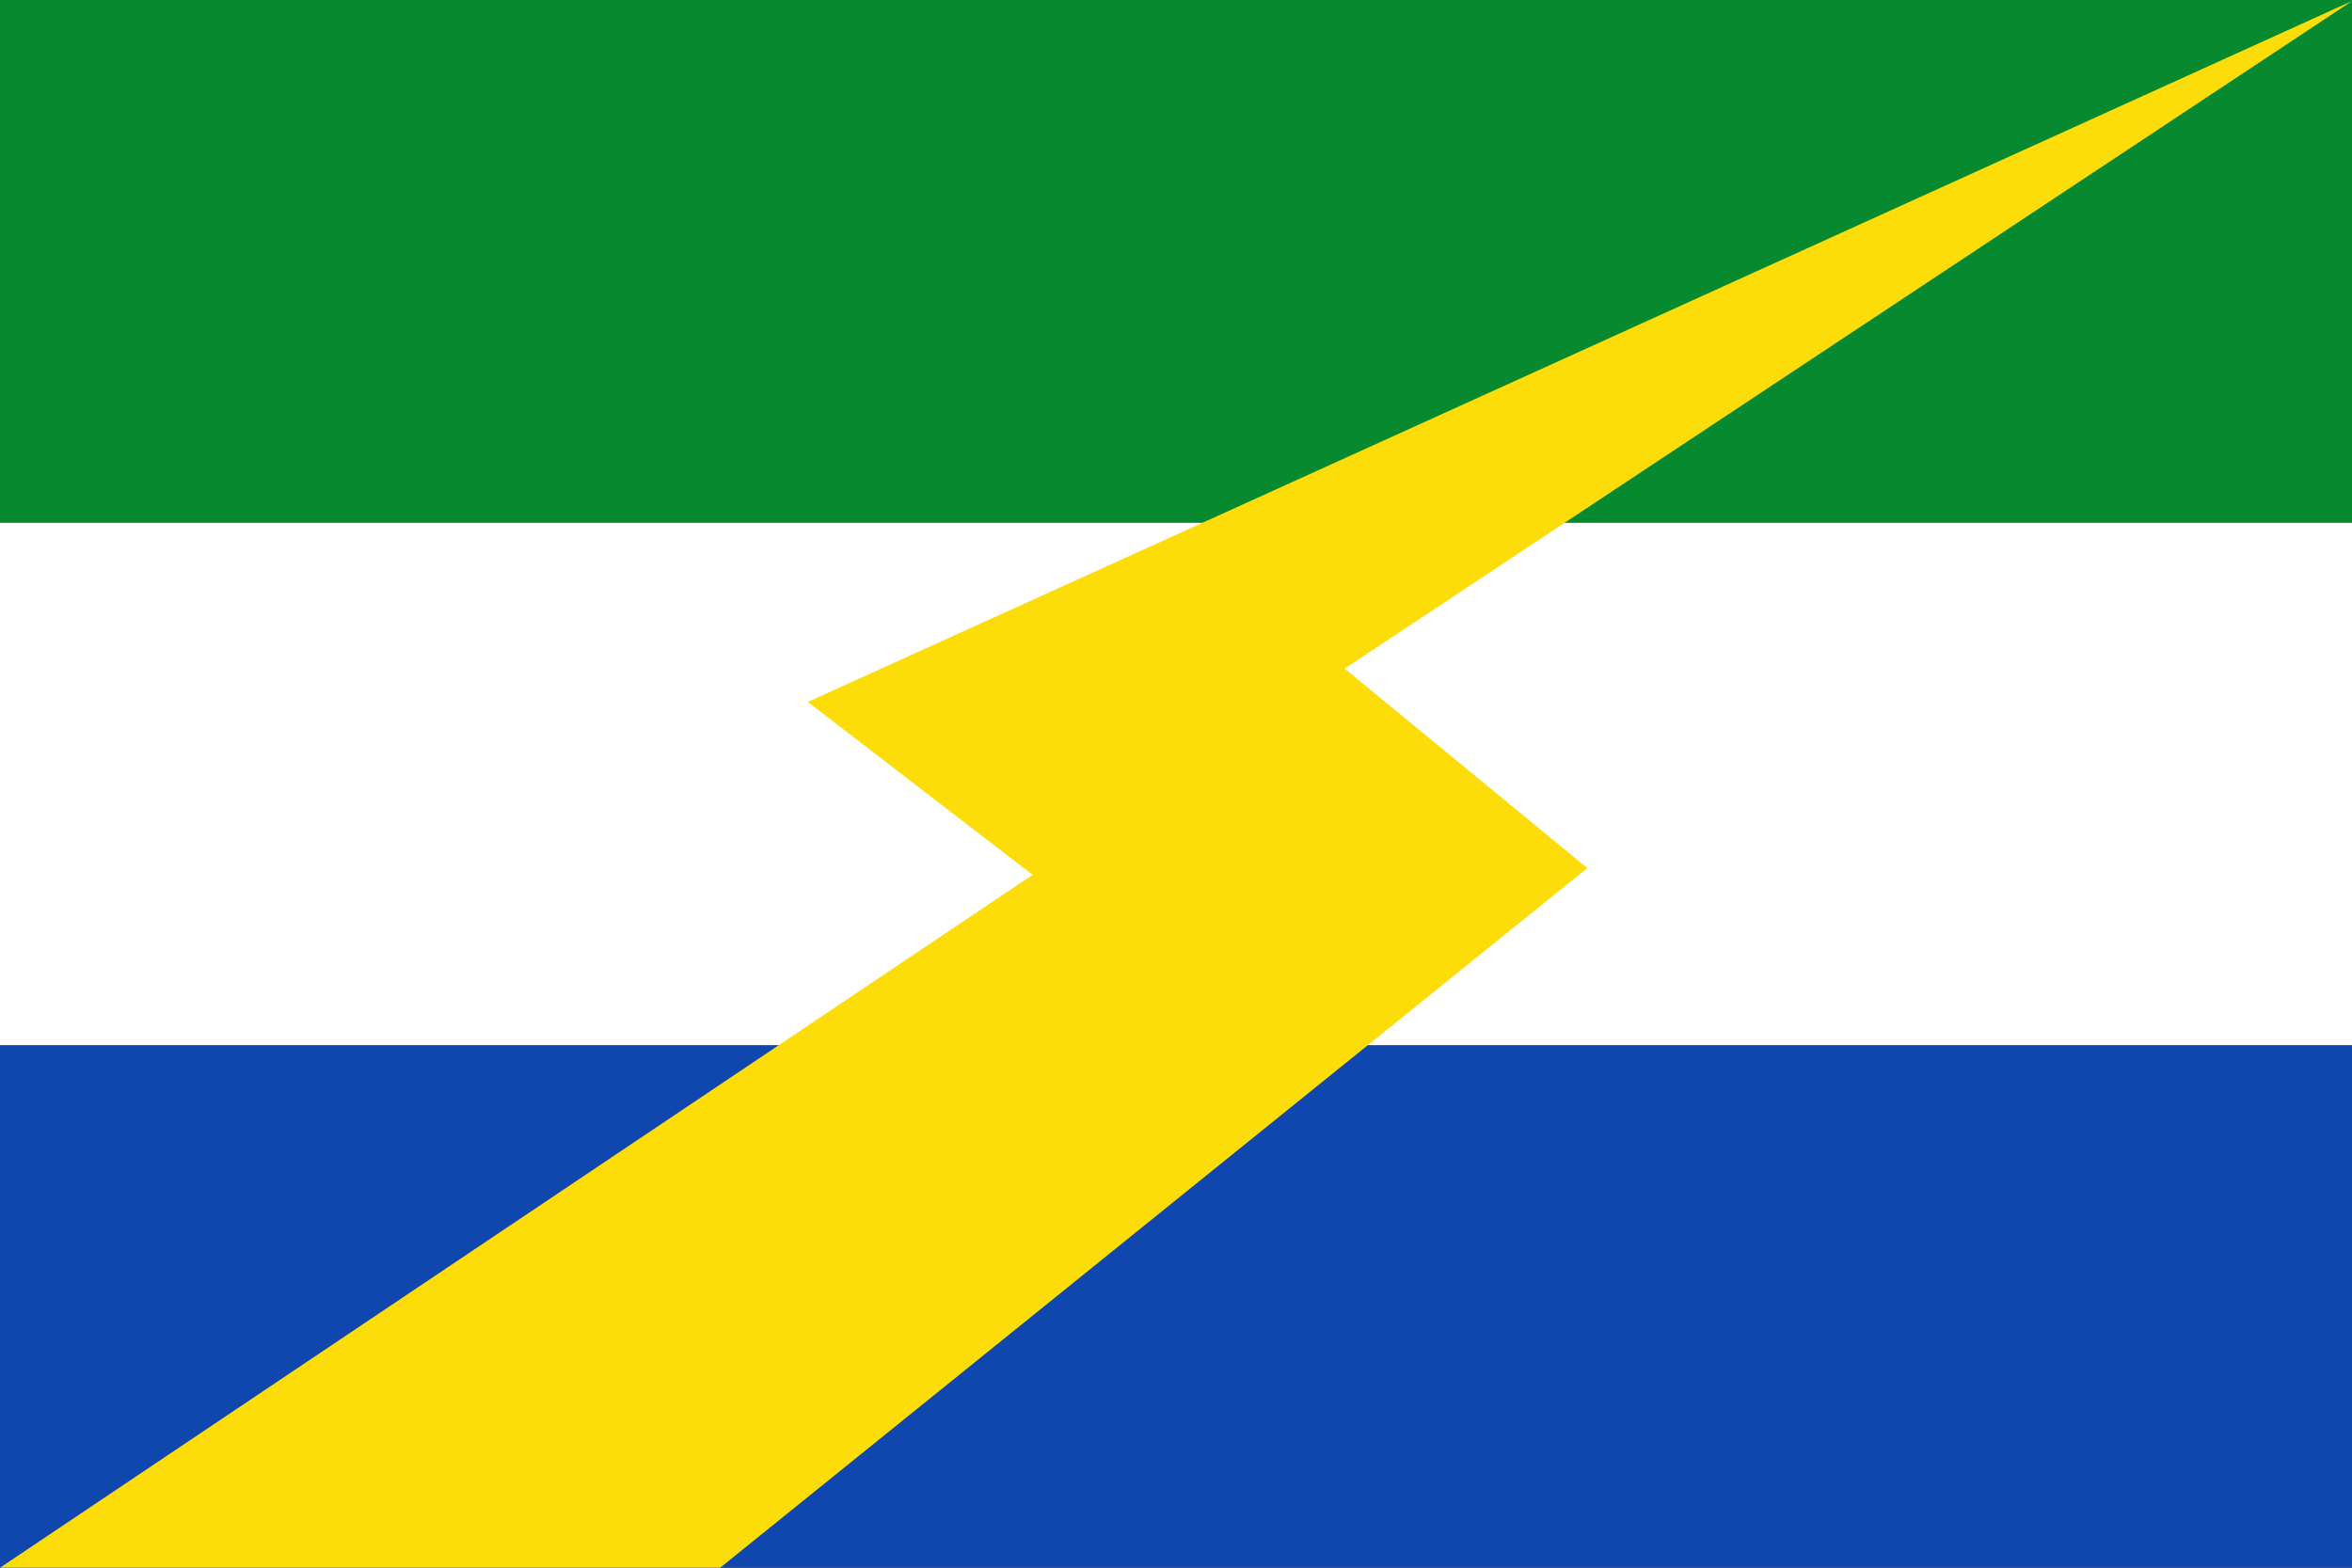 <?xml version="1.0" encoding="UTF-8" standalone="no"?>
<svg
   xmlns:dc="http://purl.org/dc/elements/1.1/"
   xmlns:cc="http://creativecommons.org/ns#"
   xmlns:rdf="http://www.w3.org/1999/02/22-rdf-syntax-ns#"
   xmlns:svg="http://www.w3.org/2000/svg"
   xmlns="http://www.w3.org/2000/svg"
   xmlns:sodipodi="http://sodipodi.sourceforge.net/DTD/sodipodi-0.dtd"
   xmlns:inkscape="http://www.inkscape.org/namespaces/inkscape"
   width="750"
   height="500"
   id="svg2"
   sodipodi:version="0.32"
   inkscape:version="0.46"
   sodipodi:docname="Flag_of_Ráquira_(Boyacá).svg"
   inkscape:output_extension="org.inkscape.output.svg.inkscape">
  <rect width="100%" height="100%" fill="#333333" stroke="none"/>
  <defs
     id="defs13">
    <inkscape:perspective
       sodipodi:type="inkscape:persp3d"
       inkscape:vp_x="0 : 250 : 1"
       inkscape:vp_y="0 : 1000 : 0"
       inkscape:vp_z="750 : 250 : 1"
       inkscape:persp3d-origin="375 : 166.66667 : 1"
       id="perspective17" />
  </defs>
  <sodipodi:namedview
     inkscape:window-height="480"
     inkscape:window-width="640"
     inkscape:pageshadow="2"
     inkscape:pageopacity="0.0"
     guidetolerance="10.0"
     gridtolerance="10.0"
     objecttolerance="10.0"
     borderopacity="1.0"
     bordercolor="#666666"
     pagecolor="#ffffff"
     id="base"
     showgrid="false" />
  <rect
     width="750"
     height="500"
     id="rect4"
     x="0"
     y="-500"
     transform="scale(1,-1)"
     style="fill:#0f47af" />
  <rect
     width="750"
     height="166.666"
     y="-333.334"
     id="rect6"
     x="0"
     transform="scale(1,-1)"
     style="fill:#ffffff" />
  <rect
     width="750"
     height="166.666"
     y="-166.667"
     id="rect8"
     x="0"
     transform="scale(1,-1)"
     style="fill:#078930" />
  <path
     style="fill:#fcdd09;fill-rule:evenodd;stroke:none;stroke-width:1px;stroke-linecap:butt;stroke-linejoin:miter;stroke-opacity:1;fill-opacity:1"
     d="M 0,500.015 L 329.283,279.019 L 257.591,223.872 L 750.065,0.291 L 428.768,213.235 L 506.166,276.856 L 229.644,500.015 L 0,500.015 z"
     id="path2390"
     sodipodi:nodetypes="cccccccc" />
</svg>
